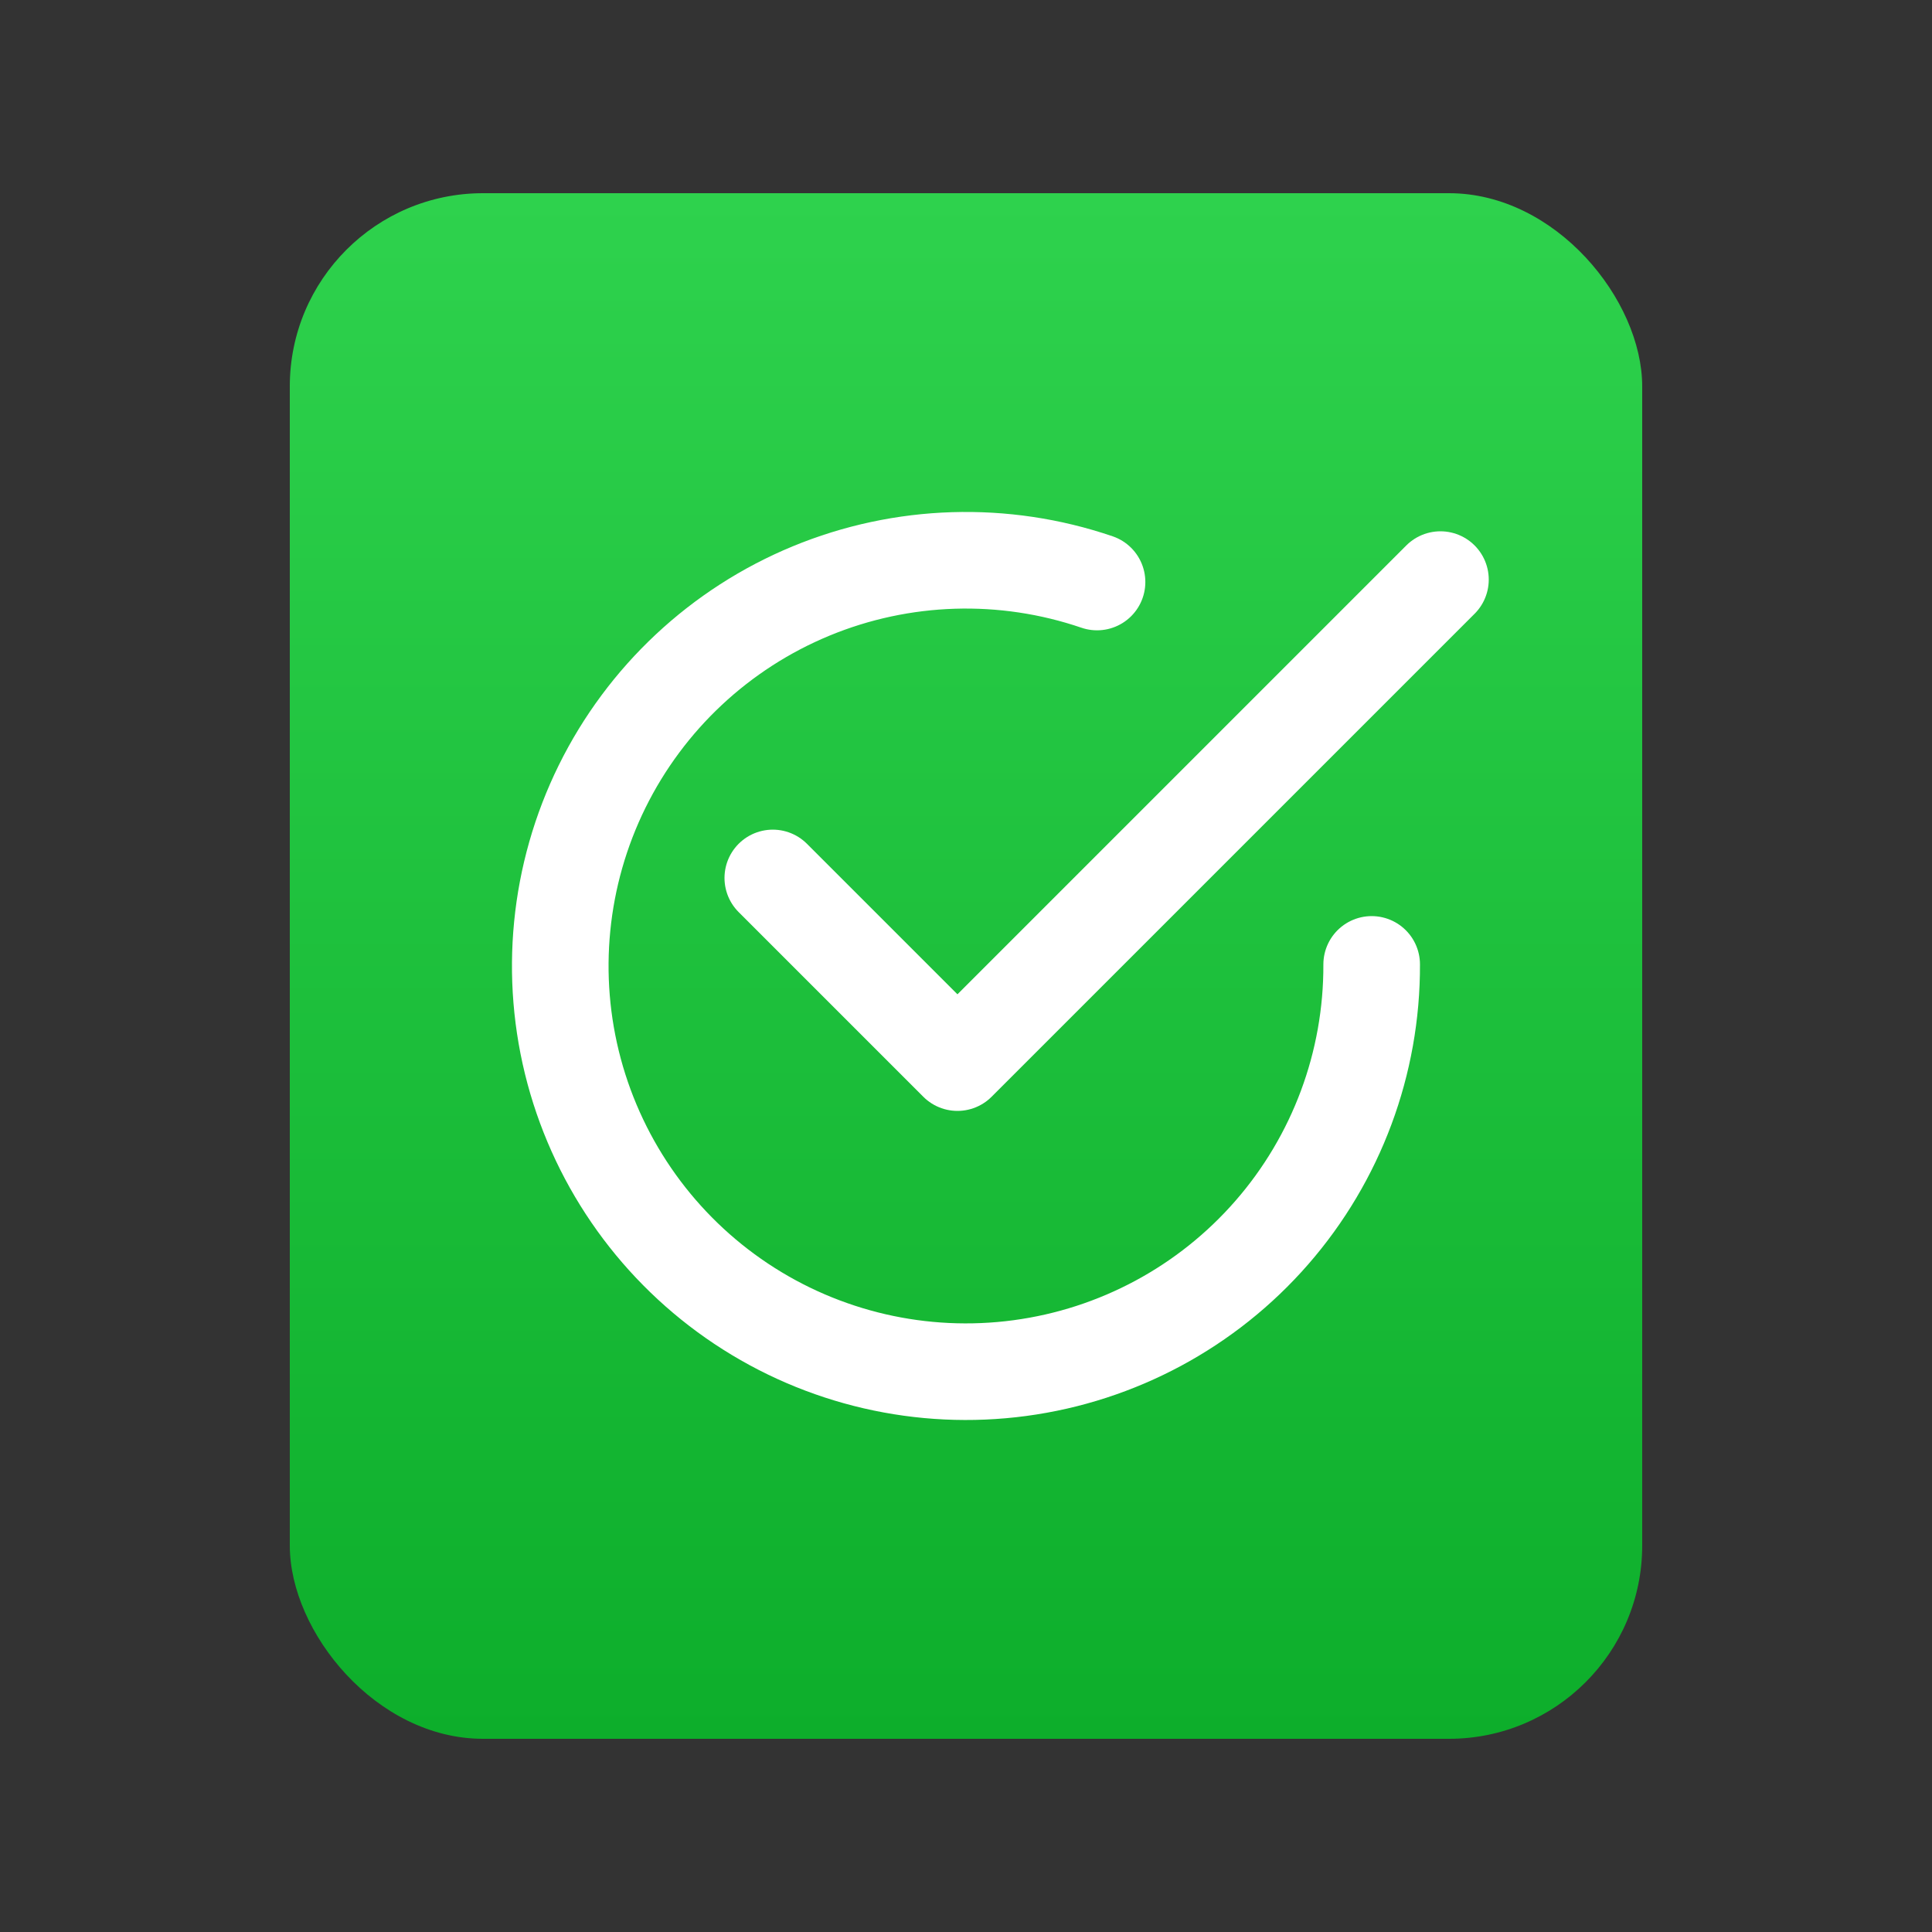 <svg width="40" height="40" viewBox="0 0 40 40" fill="none" xmlns="http://www.w3.org/2000/svg">
<rect x="0" y="0" width="40" height="40" fill="#333333" stroke="none"/>
<rect x="6" y="4" width="28" height="32" rx="4" fill="url(#paint0_linear_2606_14032)"/>
<path d="M22.713 12.05C20.783 11.391 18.678 11.457 16.792 12.236C14.907 13.015 13.369 14.454 12.466 16.284C11.564 18.113 11.358 20.209 11.887 22.179C12.417 24.149 13.645 25.86 15.343 26.991C17.041 28.122 19.093 28.596 21.115 28.325C23.137 28.054 24.992 27.057 26.332 25.519C27.673 23.981 28.407 22.007 28.399 19.967" stroke="white" stroke-width="2" stroke-linecap="round"/>
<path d="M29.823 12L19.823 22L16 18.177" stroke="white" stroke-width="2" stroke-linecap="round" stroke-linejoin="round"/>
<defs>
<linearGradient id="paint0_linear_2606_14032" x1="20" y1="4" x2="20" y2="36" gradientUnits="userSpaceOnUse">
<stop stop-color="#2ED24D"/>
<stop offset="1" stop-color="#0DAE2B"/>
</linearGradient>
</defs>
</svg>
